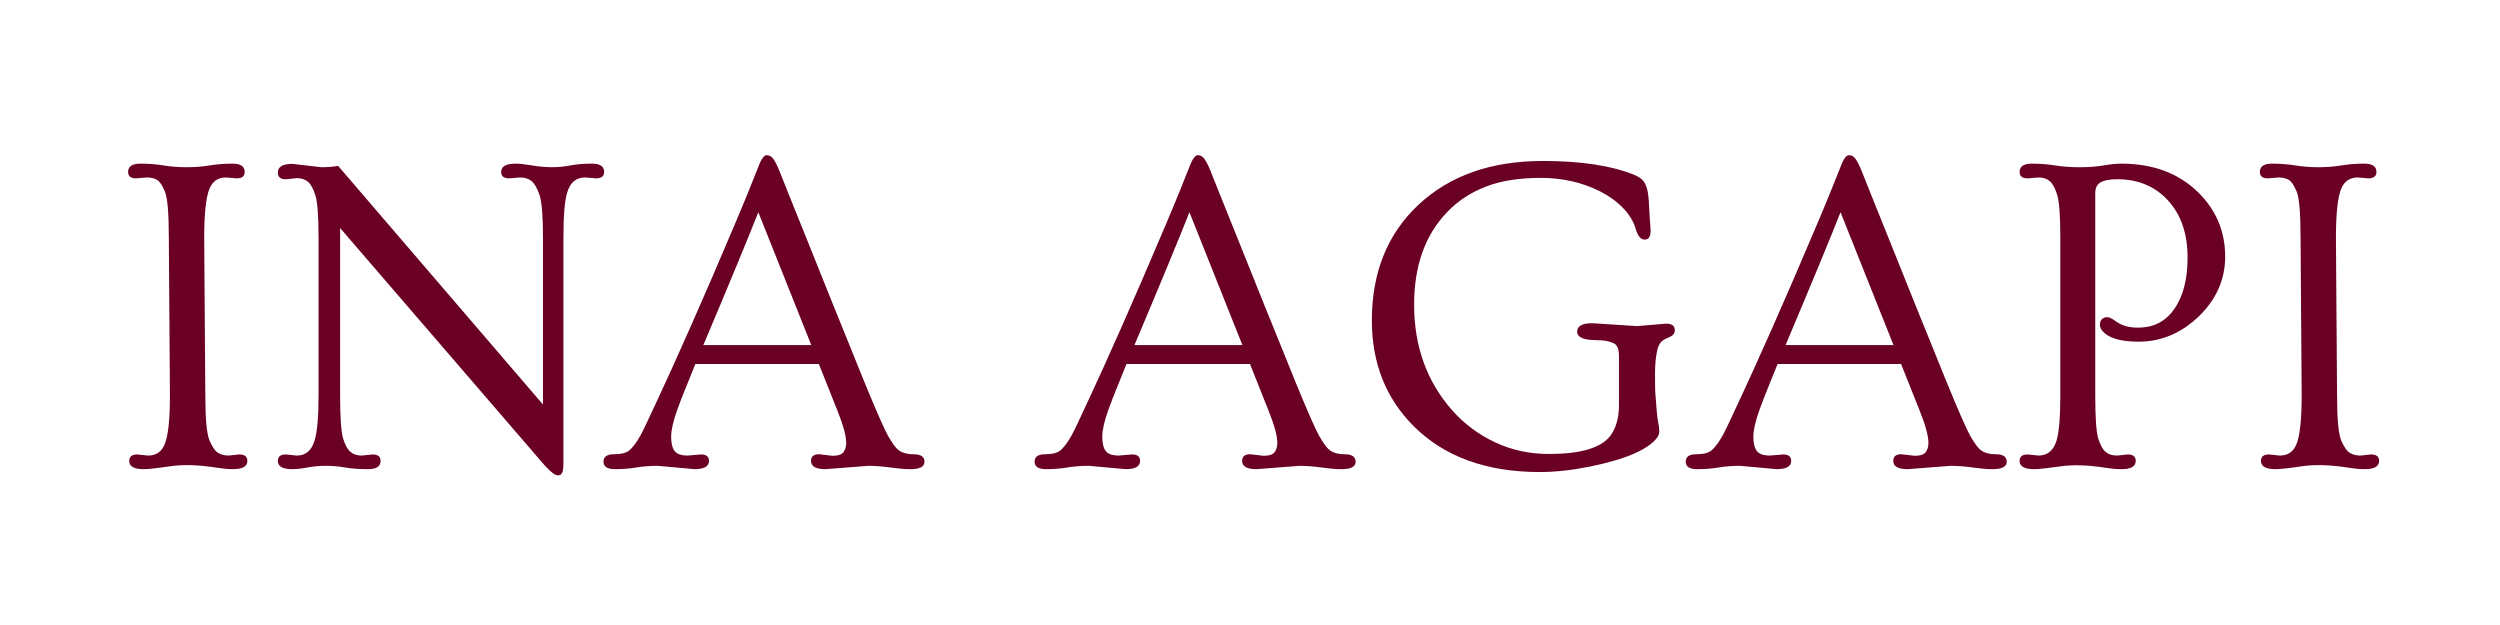 <?xml version="1.0" encoding="UTF-8"?>
<!-- Generator: Adobe Illustrator 26.5.0, SVG Export Plug-In . SVG Version: 6.00 Build 0)  -->
<svg xmlns="http://www.w3.org/2000/svg" xmlns:xlink="http://www.w3.org/1999/xlink" version="1.1" id="Lag_1" x="0px" y="0px" viewBox="0 0 2000 500" style="enable-background:new 0 0 2000 500;" xml:space="preserve">
<style type="text/css">
	.st0{fill:#6B0025;}
</style>
<g>
	<path class="st0" d="M114.95,375.33c-7.71,0-11.57-2.2-11.57-6.6c0-3.45,2.14-5.17,6.41-5.17l8.72,0.89   c6.41,0,10.86-3.09,13.35-9.27c2.73-6.89,4.09-19.9,4.09-39.04l-0.89-125.86c0-19.61-1.04-31.94-3.11-36.99   c-2.08-5.05-4.21-8.2-6.41-9.45c-2.2-1.25-4.84-1.87-7.92-1.87l-8.72,0.71c-4.27,0-6.41-1.72-6.41-5.17c0-4.4,3.26-6.6,9.79-6.6   c6.52,0,12.72,0.48,18.6,1.43c5.87,0.95,12.01,1.43,18.42,1.43c6.41,0,12.52-0.47,18.33-1.43c5.81-0.95,11.95-1.43,18.42-1.43   c6.47,0,9.7,2.2,9.7,6.6c0,3.45-2.14,5.17-6.41,5.17l-8.54-0.71c-6.41,0-10.86,3.09-13.35,9.27c-2.73,6.89-4.09,19.91-4.09,39.04   l0.89,125.86c0,19.14,1.16,31.32,3.47,36.54c2.31,5.23,4.65,8.5,7.03,9.8c2.37,1.31,5.1,1.96,8.19,1.96l8.54-0.89   c4.27,0,6.41,1.72,6.41,5.17c0,4.4-3.8,6.6-11.39,6.6c-3.92,0-8.07-0.36-12.46-1.07c-14.83-2.38-27.44-2.79-37.82-1.25   C125.84,374.55,118.75,375.33,114.95,375.33z"></path>
	<path class="st0" d="M233.83,375.33c-7.71,0-11.57-2.2-11.57-6.6c0-3.45,2.14-5.17,6.41-5.17l8.72,0.89   c7.12,0,11.86-3.98,14.24-11.94c2.14-6.77,3.2-18.9,3.2-36.37v-125.5c0-17.59-0.83-29.03-2.49-34.32   c-1.66-5.29-3.65-8.91-5.96-10.87s-5.31-2.94-8.99-2.94l-8.72,0.89c-4.27,0-6.41-1.78-6.41-5.35c0-4.63,3.85-6.95,11.57-6.95   l23.31,2.67c4.98,0,9.43-0.36,13.35-1.07l163.9,190.92V190.29c0-17.35-0.92-28.76-2.76-34.23c-1.84-5.47-3.95-9.18-6.32-11.14   c-2.38-1.96-5.46-2.94-9.25-2.94l-8.72,0.71c-4.27,0-6.41-1.72-6.41-5.17c0-4.4,3.85-6.6,11.57-6.6c2.96,0,6.94,0.42,11.92,1.25   c6.29,1.07,11.98,1.6,17.08,1.6c5.1,0,10.08-0.47,14.95-1.43c4.86-0.95,10.56-1.43,17.08-1.43c6.52,0,9.79,2.2,9.79,6.6   c0,3.45-2.14,5.17-6.41,5.17l-8.72-0.71c-7.24,0-12.04,3.98-14.42,11.94c-2.02,6.3-3.03,18.42-3.03,36.37v180.05   c0,4.04-0.36,6.71-1.07,8.02c-0.71,1.31-1.84,1.96-3.38,1.96c-2.14,0-5.52-2.5-10.14-7.49L272.09,182.44v133.7   c0,17.95,0.8,29.5,2.4,34.67s3.56,8.74,5.87,10.7s5.37,2.94,9.17,2.94l8.54-0.89c4.27,0,6.41,1.72,6.41,5.17   c0,4.4-3.41,6.6-10.23,6.6c-6.82,0-12.87-0.45-18.15-1.34c-5.28-0.89-10.41-1.34-15.39-1.34s-9.88,0.45-14.68,1.34   C241.22,374.88,237.15,375.33,233.83,375.33z"></path>
	<path class="st0" d="M509.05,373.99c-5.28,0.89-10.98,1.34-17.08,1.34c-6.11,0-9.17-1.99-9.17-5.97s2.79-5.97,8.36-5.97   c5.81,0,9.97-1.07,12.46-3.21c4.03-3.68,8.01-9.69,11.92-18.01c3.92-8.32,7.56-16.1,10.94-23.35c3.38-7.25,7.27-15.72,11.66-25.4   c4.39-9.68,9.22-20.5,14.5-32.44c5.28-11.94,10.82-24.63,16.64-38.06c15.19-35.3,25.21-59.03,30.08-71.22   c4.86-12.18,7.56-18.92,8.1-20.23c0.53-1.31,1.1-2.5,1.69-3.57c1.54-2.5,2.85-3.74,3.92-3.74s1.96,0.15,2.67,0.45   c0.71,0.3,1.48,0.86,2.31,1.69c1.78,2.26,3.56,5.62,5.34,10.07c1.78,4.46,4.18,10.49,7.21,18.09c3.02,7.61,6.5,16.22,10.41,25.85   c3.92,9.63,8.07,19.97,12.46,31.02c4.39,11.05,8.81,22.08,13.26,33.07c4.45,10.99,8.78,21.66,12.99,32   c4.21,10.34,7.98,19.67,11.3,27.99c10.2,24.84,16.73,39.69,19.58,44.57c2.85,4.88,5.22,8.26,7.12,10.16   c2.96,2.85,7.35,4.28,13.17,4.28c5.81,0,8.72,1.99,8.72,5.97s-3.74,5.97-11.21,5.97c-3.2,0-5.96-0.15-8.28-0.45   c-2.31-0.3-4.66-0.57-7.03-0.8c-6.88-0.95-12.99-1.43-18.33-1.43l-34.35,2.67c-7.71,0-11.57-2.2-11.57-6.6   c0-3.57,2.14-5.35,6.41-5.35l10.68,1.25c4.51,0,7.47-0.98,8.9-2.94s2.14-4.43,2.14-7.4c0-5.58-2.38-14.26-7.12-26.03l-14.77-37.08   h-98.77c-2.85,7.13-5.49,13.67-7.92,19.61c-2.43,5.94-4.66,11.71-6.67,17.29c-3.2,9.03-4.8,16.13-4.8,21.3   c0,5.17,0.92,8.98,2.76,11.41c1.84,2.44,5.31,3.66,10.41,3.66l10.68-0.89c4.27,0,6.41,1.72,6.41,5.17c0,4.4-3.86,6.6-11.57,6.6   l-29.54-2.67C519.99,372.66,514.32,373.1,509.05,373.99z M649.01,276.03l-42.35-106.25c-8.19,20.8-22.84,56.22-43.96,106.25H649.01   z"></path>
	<path class="st0" d="M853.93,373.99c-5.28,0.89-10.98,1.34-17.08,1.34c-6.11,0-9.17-1.99-9.17-5.97s2.79-5.97,8.36-5.97   c5.81,0,9.97-1.07,12.46-3.21c4.03-3.68,8.01-9.69,11.92-18.01c3.92-8.32,7.56-16.1,10.94-23.35c3.38-7.25,7.27-15.72,11.66-25.4   c4.39-9.68,9.22-20.5,14.5-32.44c5.28-11.94,10.82-24.63,16.64-38.06c15.19-35.3,25.21-59.03,30.08-71.22   c4.86-12.18,7.56-18.92,8.1-20.23c0.53-1.31,1.1-2.5,1.69-3.57c1.54-2.5,2.85-3.74,3.92-3.74s1.96,0.15,2.67,0.45   c0.71,0.3,1.48,0.86,2.31,1.69c1.78,2.26,3.56,5.62,5.34,10.07c1.78,4.46,4.18,10.49,7.21,18.09c3.02,7.61,6.5,16.22,10.41,25.85   c3.92,9.63,8.07,19.97,12.46,31.02c4.39,11.05,8.81,22.08,13.26,33.07c4.45,10.99,8.78,21.66,12.99,32   c4.21,10.34,7.98,19.67,11.3,27.99c10.2,24.84,16.73,39.69,19.58,44.57c2.85,4.88,5.22,8.26,7.12,10.16   c2.96,2.85,7.35,4.28,13.17,4.28c5.81,0,8.72,1.99,8.72,5.97s-3.74,5.97-11.21,5.97c-3.2,0-5.96-0.15-8.27-0.45   c-2.31-0.3-4.66-0.57-7.03-0.8c-6.88-0.95-12.99-1.43-18.33-1.43l-34.35,2.67c-7.71,0-11.57-2.2-11.57-6.6   c0-3.57,2.14-5.35,6.41-5.35l10.68,1.25c4.51,0,7.47-0.98,8.9-2.94s2.14-4.43,2.14-7.4c0-5.58-2.38-14.26-7.12-26.03l-14.77-37.08   h-98.77c-2.85,7.13-5.49,13.67-7.92,19.61c-2.43,5.94-4.66,11.71-6.67,17.29c-3.2,9.03-4.8,16.13-4.8,21.3   c0,5.17,0.92,8.98,2.76,11.41c1.84,2.44,5.31,3.66,10.41,3.66l10.68-0.89c4.27,0,6.41,1.72,6.41,5.17c0,4.4-3.86,6.6-11.57,6.6   l-29.54-2.67C864.88,372.66,859.21,373.1,853.93,373.99z M993.9,276.03l-42.35-106.25c-8.19,20.8-22.84,56.22-43.96,106.25H993.9z"></path>
	<path class="st0" d="M1332.91,258.92c4.63,0,6.94,1.72,6.94,5.17c0,1.67-0.51,2.94-1.51,3.83c-1.01,0.89-2.61,1.78-4.8,2.67   c-2.2,0.89-3.86,2.02-4.98,3.39c-1.13,1.37-2.05,3.42-2.76,6.15c-1.19,5.23-1.78,11.53-1.78,18.9c0,7.37,0.06,12.21,0.18,14.53   c0.12,2.32,0.29,4.67,0.53,7.04c0.59,8.68,1.18,14.35,1.78,17.02c0.59,2.67,0.89,5.26,0.89,7.75c0,2.5-1.54,5.17-4.63,8.02   c-3.09,2.85-7.18,5.53-12.28,8.02c-5.1,2.5-10.98,4.72-17.62,6.69c-6.65,1.96-13.47,3.65-20.46,5.08   c-14.71,2.97-28.24,4.46-40.58,4.46c-42.59,0-76.17-12.18-100.72-36.54c-22.42-22.34-33.63-50.57-33.63-84.68   c0-38.39,12.4-69.23,37.19-92.52c25.03-23.41,58.19-35.12,99.48-35.12c30.61,0,54.99,3.69,73.14,11.05   c3.56,1.55,5.99,3.15,7.3,4.81c2.49,3.21,3.94,8.2,4.36,14.97c0.41,6.77,0.68,11.47,0.8,14.08c0.47,5.94,0.71,9.63,0.71,11.05   c0,4.63-1.6,6.95-4.8,6.95c-3.09,0-5.49-2.94-7.21-8.82c-1.72-5.88-5.13-11.44-10.23-16.67c-5.1-5.23-11.21-9.63-18.33-13.19   c-14.24-7.13-30.02-10.7-47.34-10.7c-17.32,0-32,2.35-44.04,7.04c-12.04,4.7-22.28,11.44-30.7,20.23   c-17.68,18.3-26.52,43.02-26.52,74.16c0,33.28,10.14,61.44,30.43,84.5c9.61,10.82,21.03,19.34,34.26,25.58   c13.23,6.24,27.67,9.36,43.33,9.36c24.79,0,40.99-4.69,48.58-14.08c4.86-6.18,7.3-14.62,7.3-25.31v-38.68   c0-5.58-1.31-9.03-3.92-10.34c-3.44-1.78-8.19-2.67-14.24-2.67c-10.21,0-15.3-2.26-15.3-6.77c0-4.52,4.03-6.77,12.1-6.77   l35.77,2.32L1332.91,258.92z"></path>
	<path class="st0" d="M1374.82,373.99c-5.28,0.89-10.97,1.34-17.08,1.34c-6.11,0-9.17-1.99-9.17-5.97s2.79-5.97,8.36-5.97   c5.81,0,9.97-1.07,12.46-3.21c4.03-3.68,8.01-9.69,11.92-18.01c3.92-8.32,7.56-16.1,10.94-23.35c3.38-7.25,7.27-15.72,11.66-25.4   c4.39-9.68,9.22-20.5,14.5-32.44c5.28-11.94,10.83-24.63,16.64-38.06c15.19-35.3,25.21-59.03,30.08-71.22   c4.86-12.18,7.56-18.92,8.1-20.23c0.53-1.31,1.1-2.5,1.69-3.57c1.54-2.5,2.85-3.74,3.92-3.74s1.96,0.15,2.67,0.45   c0.71,0.3,1.48,0.86,2.31,1.69c1.78,2.26,3.56,5.62,5.34,10.07c1.78,4.46,4.18,10.49,7.21,18.09c3.03,7.61,6.5,16.22,10.41,25.85   s8.07,19.97,12.46,31.02c4.39,11.05,8.81,22.08,13.26,33.07c4.45,10.99,8.78,21.66,12.99,32c4.21,10.34,7.98,19.67,11.3,27.99   c10.2,24.84,16.73,39.69,19.58,44.57c2.85,4.88,5.22,8.26,7.12,10.16c2.96,2.85,7.35,4.28,13.17,4.28c5.81,0,8.72,1.99,8.72,5.97   s-3.74,5.97-11.21,5.97c-3.2,0-5.96-0.15-8.27-0.45c-2.31-0.3-4.66-0.57-7.03-0.8c-6.88-0.95-12.99-1.43-18.33-1.43l-34.35,2.67   c-7.71,0-11.57-2.2-11.57-6.6c0-3.57,2.14-5.35,6.41-5.35l10.68,1.25c4.51,0,7.47-0.98,8.9-2.94s2.14-4.43,2.14-7.4   c0-5.58-2.38-14.26-7.12-26.03l-14.77-37.08h-98.77c-2.85,7.13-5.49,13.67-7.92,19.61c-2.43,5.94-4.66,11.71-6.67,17.29   c-3.2,9.03-4.81,16.13-4.81,21.3c0,5.17,0.92,8.98,2.76,11.41c1.84,2.44,5.31,3.66,10.41,3.66l10.68-0.89   c4.27,0,6.41,1.72,6.41,5.17c0,4.4-3.86,6.6-11.57,6.6l-29.54-2.67C1385.76,372.66,1380.1,373.1,1374.82,373.99z M1514.78,276.03   l-42.35-106.25c-8.19,20.8-22.84,56.22-43.96,106.25H1514.78z"></path>
	<path class="st0" d="M1627.25,375.33c-7.71,0-11.57-2.2-11.57-6.6c0-3.45,2.13-5.17,6.41-5.17l8.72,0.89   c7.12,0,11.92-3.98,14.42-11.94c2.02-6.77,3.03-18.9,3.03-36.37V190.29c0-17.47-0.83-28.91-2.49-34.32   c-1.66-5.41-3.65-9.09-5.96-11.05s-5.31-2.94-8.99-2.94l-8.72,0.71c-4.27,0-6.41-1.72-6.41-5.17c0-4.4,3.26-6.6,9.79-6.6   c6.52,0,12.72,0.48,18.6,1.43c5.87,0.95,12.4,1.43,19.58,1.43c7.18,0,13.52-0.47,19.04-1.43c5.52-0.95,10.35-1.43,14.5-1.43   c25.39,0,45.91,7.73,61.57,23.17c14.24,14.14,21.36,31.2,21.36,51.16c0,18.42-7.12,34.47-21.36,48.13   c-14,13.31-30.02,19.97-48.05,19.97c-13.88,0-23.37-2.73-28.47-8.2c-1.54-1.66-2.31-3.48-2.31-5.44s0.56-3.45,1.69-4.46   c1.13-1.01,2.52-1.52,4.18-1.52c1.66,0,3.97,1.13,6.94,3.39c4.63,3.33,10.38,4.99,17.26,4.99c6.88,0,12.72-1.34,17.53-4.01   c4.81-2.67,8.87-6.45,12.19-11.32c6.88-10.1,10.32-23.71,10.32-40.82c0-19.25-5.34-34.58-16.02-45.99   c-10.32-11.05-23.73-16.58-40.22-16.58c-6.05,0-10.5,0.83-13.35,2.5c-2.85,1.67-4.27,4.52-4.27,8.56v161.69   c0,17.95,0.8,29.5,2.4,34.67s3.56,8.74,5.87,10.7s5.37,2.94,9.17,2.94l8.54-0.89c4.27,0,6.41,1.72,6.41,5.17   c0,4.4-3.8,6.6-11.39,6.6c-3.92,0-8.07-0.36-12.46-1.07c-14.24-2.26-26.43-2.64-36.57-1.16S1631.05,375.33,1627.25,375.33z"></path>
	<path class="st0" d="M1820.34,375.33c-7.71,0-11.57-2.2-11.57-6.6c0-3.45,2.13-5.17,6.41-5.17l8.72,0.89   c6.41,0,10.86-3.09,13.35-9.27c2.73-6.89,4.09-19.9,4.09-39.04l-0.89-125.86c0-19.61-1.04-31.94-3.11-36.99   c-2.08-5.05-4.21-8.2-6.41-9.45c-2.2-1.25-4.83-1.87-7.92-1.87l-8.72,0.71c-4.27,0-6.41-1.72-6.41-5.17c0-4.4,3.26-6.6,9.79-6.6   c6.52,0,12.72,0.48,18.6,1.43c5.87,0.95,12.01,1.43,18.42,1.43s12.52-0.47,18.33-1.43c5.81-0.95,11.95-1.43,18.42-1.43   c6.46,0,9.7,2.2,9.7,6.6c0,3.45-2.14,5.17-6.41,5.17l-8.54-0.71c-6.41,0-10.86,3.09-13.35,9.27c-2.73,6.89-4.09,19.91-4.09,39.04   l0.89,125.86c0,19.14,1.16,31.32,3.47,36.54c2.31,5.23,4.65,8.5,7.03,9.8c2.37,1.31,5.1,1.96,8.19,1.96l8.54-0.89   c4.27,0,6.41,1.72,6.41,5.17c0,4.4-3.8,6.6-11.39,6.6c-3.92,0-8.07-0.36-12.46-1.07c-14.83-2.38-27.44-2.79-37.82-1.25   C1831.22,374.55,1824.13,375.33,1820.34,375.33z"></path>
</g>
</svg>
